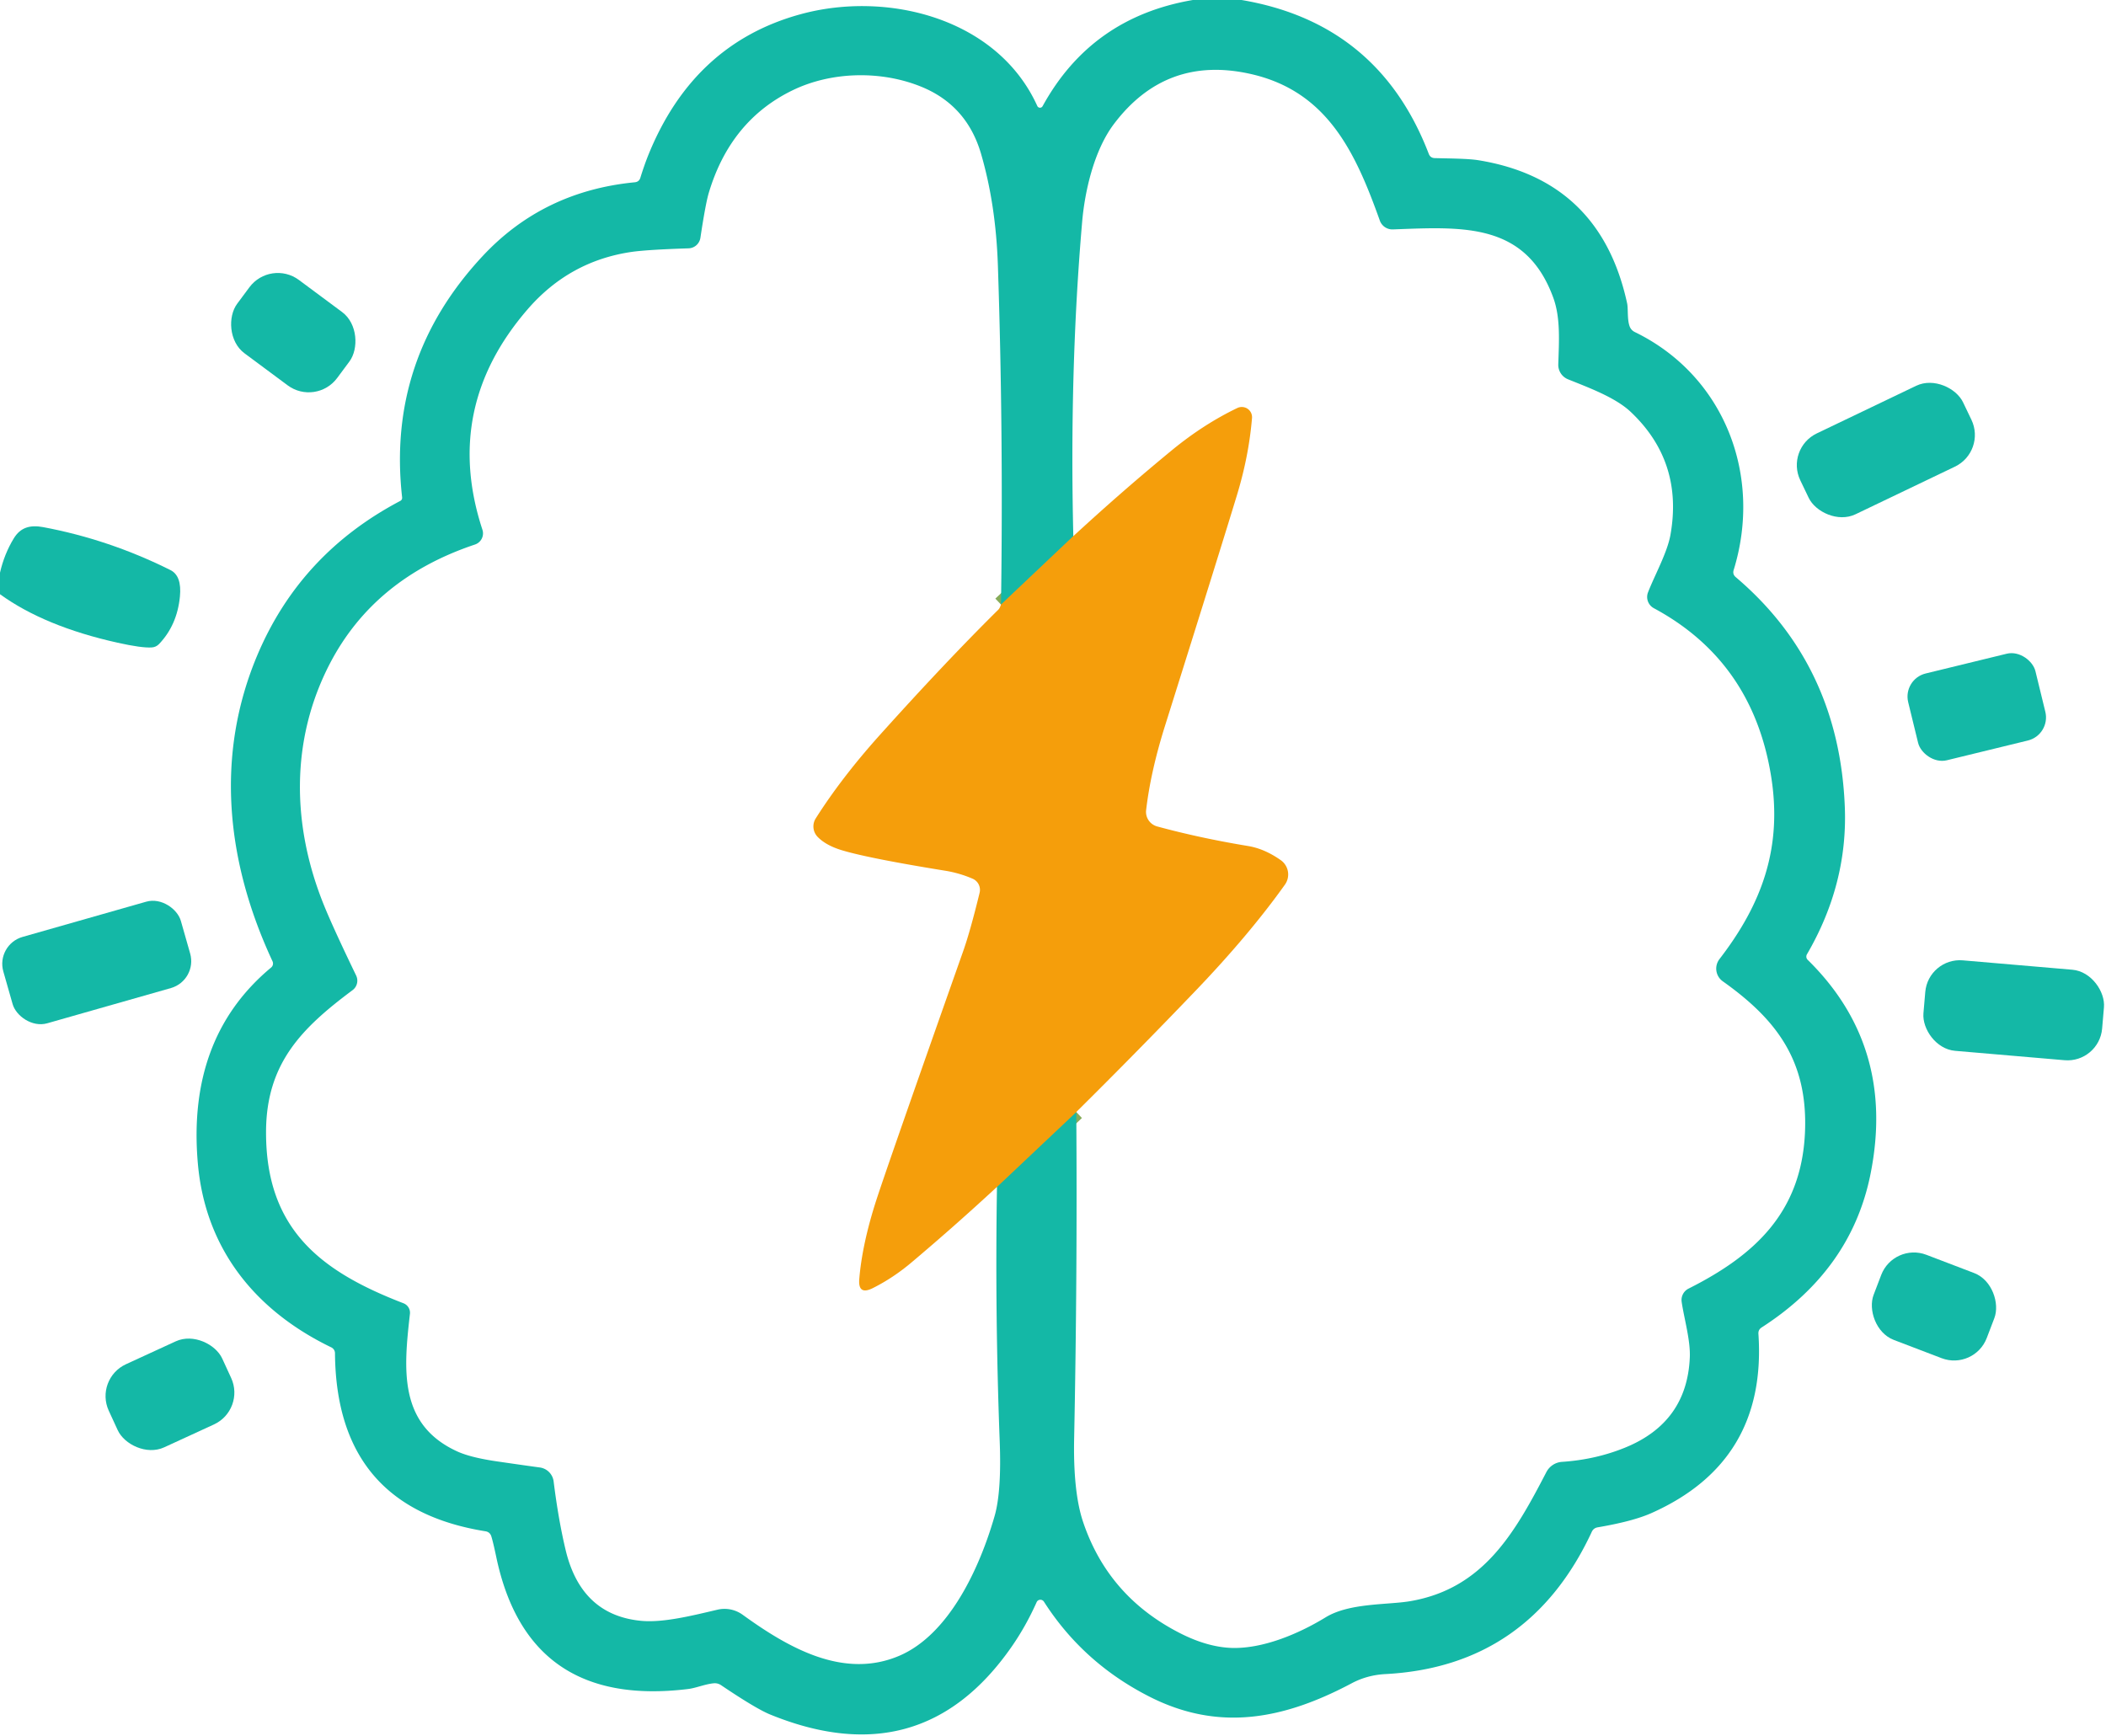 <?xml version="1.0" encoding="UTF-8" standalone="no"?>
<!DOCTYPE svg PUBLIC "-//W3C//DTD SVG 1.1//EN" "http://www.w3.org/Graphics/SVG/1.1/DTD/svg11.dtd">
<svg xmlns="http://www.w3.org/2000/svg" version="1.1" viewBox="0.00 0.00 256.00 211.00">
<g stroke-width="2.00" fill="none" stroke-linecap="butt">
<path stroke="#85ab59" vector-effect="non-scaling-stroke" d="
  M 130.47 65.18
  L 121.68 73.50"
/>
<path stroke="#85ab59" vector-effect="non-scaling-stroke" d="
  M 121.19 144.29
  L 130.83 135.19"
/>
</g>
<path fill="#14b8a6" d="
  M 150.92 0.00
  Q 167.59 2.82 173.68 18.71
  Q 173.87 19.20 174.39 19.22
  C 176.12 19.27 178.43 19.27 179.72 19.48
  Q 194.54 21.89 197.79 36.88
  C 197.93 37.51 197.78 38.84 198.10 39.69
  Q 198.28 40.15 198.73 40.37
  C 209.62 45.67 214.28 57.82 210.74 69.30
  Q 210.58 69.81 210.99 70.16
  Q 223.56 80.82 224.25 98.08
  Q 224.63 107.46 219.65 116.01
  A 0.56 0.55 -53.1 0 0 219.74 116.69
  Q 230.47 127.22 227.38 142.70
  Q 225.06 154.35 214.14 161.38
  Q 213.71 161.66 213.75 162.17
  Q 214.80 177.72 200.69 183.97
  Q 198.44 184.96 194.20 185.68
  Q 193.71 185.77 193.50 186.21
  Q 185.88 202.61 168.38 203.52
  Q 166.20 203.64 164.34 204.62
  C 156.05 209.03 148.16 210.56 139.70 206.25
  Q 131.66 202.16 126.90 194.72
  A 0.51 0.50 40.8 0 0 126.01 194.78
  Q 124.70 197.71 122.96 200.21
  Q 112.01 215.94 93.61 208.43
  Q 91.88 207.72 87.67 204.88
  Q 87.25 204.59 86.74 204.64
  C 85.71 204.74 84.58 205.22 83.67 205.33
  Q 64.21 207.73 60.33 189.31
  Q 59.94 187.46 59.72 186.76
  Q 59.55 186.25 59.02 186.16
  Q 40.87 183.26 40.72 164.51
  A 0.80 0.78 13.3 0 0 40.27 163.80
  C 31.04 159.34 24.96 151.84 24.05 141.44
  Q 22.71 126.15 32.96 117.62
  A 0.64 0.63 57.8 0 0 33.13 116.87
  C 27.46 104.71 26.14 91.78 31.31 79.58
  Q 36.53 67.28 48.65 60.90
  Q 48.91 60.76 48.88 60.46
  Q 46.99 43.65 58.67 31.13
  Q 66.03 23.24 77.16 22.16
  Q 77.69 22.11 77.84 21.61
  Q 78.27 20.22 78.74 19.02
  Q 84.20 5.33 97.28 1.74
  C 107.80 -1.16 121.23 2.17 126.09 12.88
  A 0.36 0.36 0.0 0 0 126.74 12.90
  Q 132.67 2.10 145.00 0.00
  L 150.92 0.00
  Z
  M 130.47 65.18
  L 121.68 73.50
  Q 121.98 52.52 121.30 32.25
  Q 121.05 24.86 119.26 18.72
  Q 117.54 12.80 111.98 10.54
  C 107.15 8.57 101.12 8.67 96.38 10.96
  Q 88.80 14.62 86.16 23.44
  Q 85.76 24.78 85.14 28.91
  A 1.51 1.50 -86.5 0 1 83.70 30.19
  Q 78.74 30.35 76.81 30.62
  Q 69.22 31.72 64.13 37.61
  Q 53.78 49.58 58.64 64.39
  A 1.43 1.43 0.0 0 1 57.73 66.20
  Q 45.49 70.29 40.09 80.69
  C 35.27 89.99 35.46 100.43 39.41 110.12
  Q 40.52 112.85 43.29 118.59
  A 1.44 1.43 58.7 0 1 42.86 120.37
  C 36.74 124.94 32.38 129.21 32.34 137.55
  C 32.29 149.49 39.05 154.59 49.05 158.44
  A 1.24 1.23 14.2 0 1 49.83 159.73
  C 49.07 166.45 48.41 173.17 55.58 176.45
  Q 57.24 177.21 60.54 177.68
  Q 64.05 178.19 65.61 178.40
  A 1.96 1.96 0.0 0 1 67.30 180.11
  Q 67.88 184.78 68.77 188.49
  Q 70.66 196.32 77.88 197.04
  C 80.57 197.31 84.11 196.42 87.22 195.69
  A 3.76 3.75 56.4 0 1 90.28 196.31
  C 95.90 200.38 102.57 204.16 109.30 201.30
  C 115.38 198.71 119.09 190.61 120.90 184.31
  Q 121.76 181.33 121.52 175.15
  Q 120.94 159.78 121.19 144.29
  L 130.83 135.19
  Q 130.97 155.12 130.57 174.86
  Q 130.44 181.38 131.65 185.00
  Q 134.70 194.10 143.45 198.55
  Q 146.77 200.24 149.73 200.34
  C 153.47 200.45 157.77 198.68 161.14 196.62
  C 164.03 194.85 168.66 195.12 171.39 194.66
  C 180.31 193.15 184.14 186.35 187.97 178.97
  A 2.33 2.30 -78.1 0 1 189.86 177.72
  Q 193.94 177.45 197.51 176.00
  Q 205.10 172.93 205.41 164.97
  C 205.49 162.93 204.71 160.25 204.42 158.28
  A 1.55 1.55 0.0 0 1 205.25 156.66
  C 213.31 152.61 218.91 147.40 219.40 137.85
  C 219.84 129.02 215.98 123.96 209.42 119.30
  A 1.90 1.89 -53.5 0 1 209.02 116.59
  C 214.16 109.92 216.72 103.04 215.27 94.24
  Q 212.99 80.37 201.04 73.94
  A 1.55 1.55 0.0 0 1 200.33 72.01
  C 201.15 69.90 202.68 67.17 203.06 65.00
  Q 204.63 56.11 198.21 50.06
  C 196.35 48.31 193.10 47.12 190.60 46.11
  A 1.90 1.89 12.1 0 1 189.42 44.30
  C 189.51 41.50 189.70 38.66 188.83 36.24
  C 185.48 26.98 177.74 27.58 169.31 27.89
  A 1.62 1.62 0.0 0 1 167.73 26.82
  C 164.80 18.62 161.39 11.07 151.97 8.98
  Q 141.73 6.70 135.41 15.07
  C 132.99 18.27 131.86 23.25 131.54 27.01
  Q 129.99 45.02 130.47 65.18
  Z"
/>
<rect fill="#14b8a6" x="-7.57" y="-5.55" transform="translate(35.65,40.44) rotate(36.6)" width="15.14" height="11.10" rx="4.30"/>
<rect fill="#14b8a6" x="-10.97" y="-5.45" transform="translate(229.24,54.71) rotate(-25.6)" width="21.94" height="10.90" rx="4.27"/>
<path fill="#f59e0b" d="
  M 130.83 135.19
  L 121.19 144.29
  Q 116.16 148.95 110.89 153.40
  Q 108.61 155.34 106.09 156.60
  Q 104.29 157.50 104.45 155.50
  Q 104.80 151.27 106.49 146.00
  Q 107.88 141.70 117.08 115.64
  Q 117.94 113.21 119.08 108.53
  A 1.48 1.48 0.0 0 0 118.24 106.83
  Q 116.64 106.14 114.93 105.86
  Q 105.55 104.34 102.32 103.36
  Q 100.41 102.78 99.40 101.75
  A 1.83 1.82 39.1 0 1 99.16 99.49
  Q 102.29 94.55 106.90 89.41
  Q 114.92 80.48 121.37 74.10
  Q 121.52 73.95 121.68 73.50
  L 130.47 65.18
  Q 136.48 59.64 142.47 54.72
  Q 146.29 51.58 150.41 49.60
  A 1.25 1.24 -10.3 0 1 152.19 50.83
  Q 151.81 55.40 150.38 60.13
  Q 148.48 66.40 141.65 88.13
  Q 139.87 93.76 139.32 98.49
  A 1.84 1.83 11.0 0 0 140.66 100.47
  Q 145.84 101.88 151.71 102.85
  Q 153.72 103.18 155.70 104.58
  A 2.13 2.13 0.0 0 1 156.19 107.55
  Q 151.82 113.68 145.26 120.52
  Q 138.12 127.97 130.83 135.19
  Z"
/>
<path fill="#14b8a6" d="
  M 0.00 72.24
  L 0.00 69.62
  Q 0.52 67.35 1.67 65.46
  C 2.48 64.12 3.65 63.79 5.23 64.08
  Q 13.26 65.58 20.71 69.30
  Q 22.12 70.00 21.87 72.53
  Q 21.53 76.00 19.33 78.30
  Q 18.96 78.68 18.44 78.71
  Q 17.22 78.79 14.27 78.13
  Q 5.40 76.15 0.00 72.24
  Z"
/>
<rect fill="#14b8a6" x="-7.96" y="-5.43" transform="translate(240.29,85.95) rotate(-13.7)" width="15.92" height="10.86" rx="2.89"/>
<rect fill="#14b8a6" x="-11.22" y="-5.46" transform="translate(11.76,117.01) rotate(-15.9)" width="22.44" height="10.92" rx="3.40"/>
<rect fill="#14b8a6" x="-10.90" y="-5.52" transform="translate(244.78,122.82) rotate(4.9)" width="21.80" height="11.04" rx="4.22"/>
<rect fill="#14b8a6" x="-7.36" y="-5.54" transform="translate(235.09,158.83) rotate(20.9)" width="14.72" height="11.08" rx="4.25"/>
<rect fill="#14b8a6" x="-7.59" y="-5.56" transform="translate(20.66,169.51) rotate(-24.7)" width="15.18" height="11.12" rx="4.26"/>
</svg>
